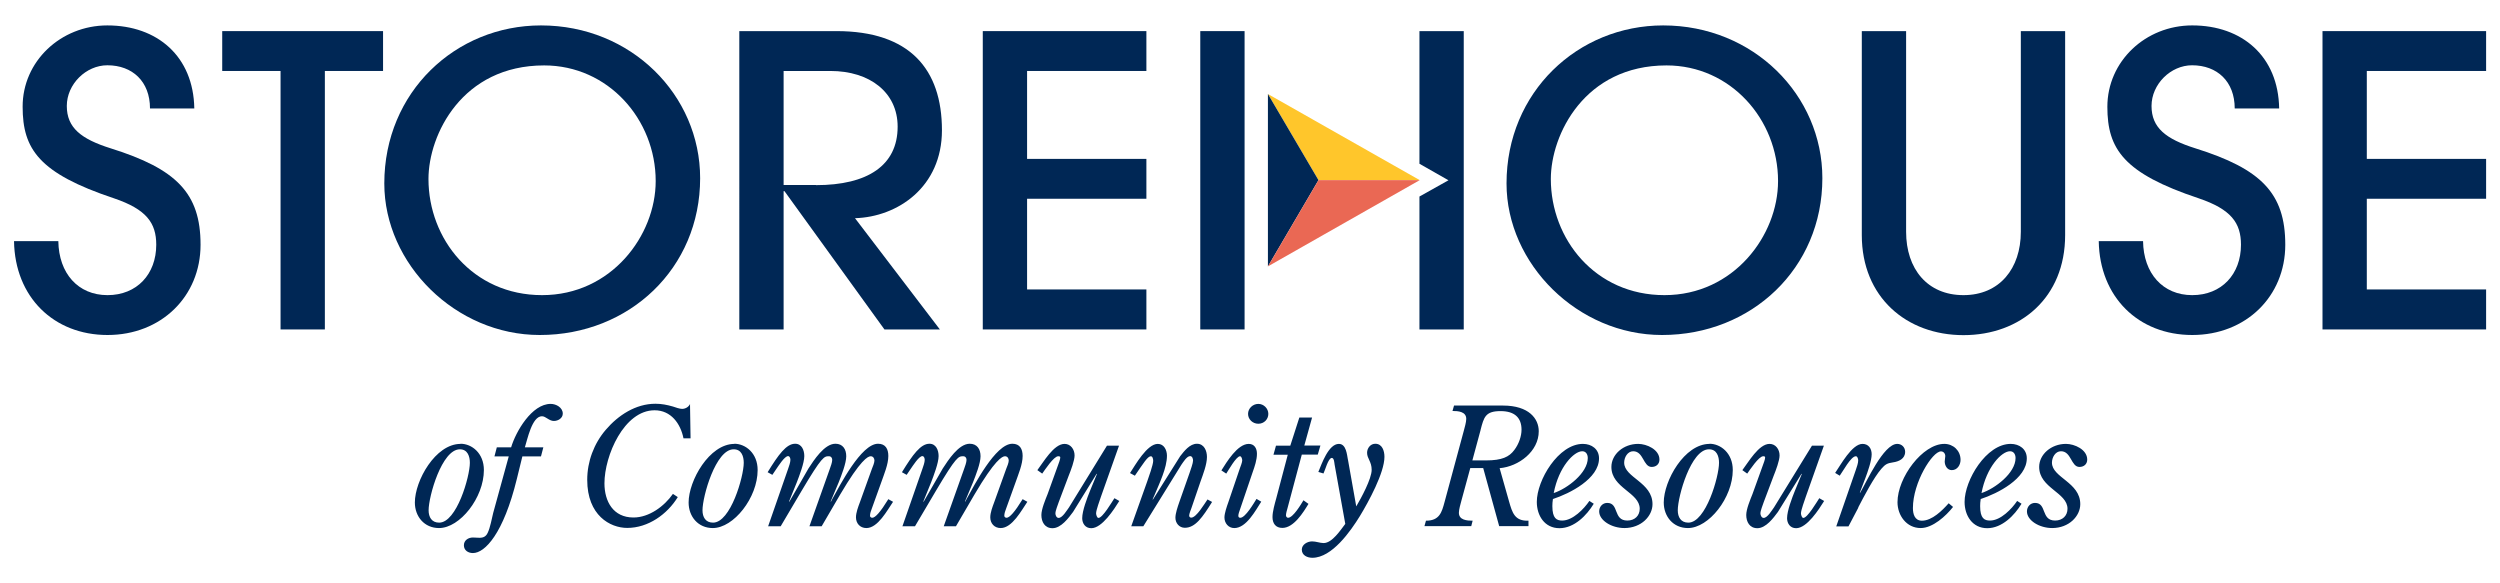 <?xml version="1.0" encoding="UTF-8"?> <svg xmlns="http://www.w3.org/2000/svg" id="sth_logo_blue" data-name="sth_logo_blue" viewBox="0 0 180 42" width="180"><defs><style> .cls-1 { fill: none; } .cls-1, .cls-2, .cls-3, .cls-4 { stroke-width: 0px; } .cls-2 { fill: #ea6854; } .cls-3 { fill: #ffc62b; } .cls-4 { fill: #002755; } </style></defs><g id="Layer_1-2" data-name="Layer 1"><g><g><path class="cls-4" d="M10.8,7.81c0-1.95-1.27-3.11-3.07-3.11-1.54,0-2.92,1.36-2.92,2.93s1.03,2.38,3.16,3.05c4.72,1.48,6.47,3.22,6.47,6.94s-2.83,6.5-6.7,6.5-6.67-2.73-6.73-6.76h3.19c.03,2.32,1.42,3.89,3.54,3.89s3.51-1.51,3.51-3.63c0-1.57-.71-2.55-3.04-3.34-5.4-1.8-6.58-3.54-6.58-6.59C1.62,4.42,4.37,1.83,7.73,1.83c3.6,0,6.2,2.23,6.26,5.98h-3.19Z"></path><polygon class="cls-4" points="20.2 23.72 20.2 5.11 16 5.11 16 2.24 27.58 2.24 27.58 5.11 23.39 5.11 23.39 23.72 20.2 23.72"></polygon><path class="cls-4" d="M58.75,13.33c3.72,0,5.88-1.42,5.88-4.21,0-2.47-2.01-4.01-4.84-4.01h-3.37v8.21h2.33ZM63.68,23.72l-7.2-9.96h-.06v9.96h-3.19V2.24h7c5.26,0,7.59,2.73,7.59,7.14,0,4.09-3.19,6.24-6.26,6.33l6.11,8.01h-3.99Z"></path><polygon class="cls-4" points="70.76 23.72 70.76 2.24 82.54 2.24 82.54 5.11 73.95 5.11 73.95 11.44 82.54 11.44 82.54 14.31 73.95 14.31 73.95 20.84 82.54 20.84 82.54 23.72 70.76 23.72"></polygon><path class="cls-4" d="M47.21,13.04c0-4.44-3.42-8.33-8.03-8.33-5.91,0-8.33,4.99-8.33,8.18,0,4.32,3.19,8.36,8.18,8.36s8.18-4.3,8.18-8.21M38.86,24.12c-6.05,0-11.19-5.11-11.19-10.91,0-6.59,5.14-11.38,11.28-11.38,6.5,0,11.46,5.02,11.46,11,0,6.5-5.11,11.29-11.54,11.29"></path><path class="cls-4" d="M128.02,13.04c0-4.44-3.42-8.33-8.03-8.33-5.91,0-8.33,4.99-8.33,8.18,0,4.32,3.19,8.36,8.18,8.36s8.18-4.3,8.18-8.21M119.66,24.12c-6.05,0-11.19-5.11-11.19-10.91,0-6.59,5.14-11.38,11.28-11.38,6.5,0,11.46,5.02,11.46,11,0,6.5-5.11,11.29-11.54,11.29"></path><path class="cls-4" d="M145.5,2.24h3.19v14.69c0,4.5-3.22,7.2-7.32,7.2s-7.32-2.73-7.32-7.2V2.24h3.19v14.45c0,2.67,1.53,4.56,4.13,4.56s4.13-1.92,4.13-4.56V2.24Z"></path><path class="cls-4" d="M160.9,7.81c0-1.95-1.27-3.11-3.07-3.11-1.54,0-2.92,1.36-2.92,2.93s1.03,2.38,3.16,3.05c4.72,1.48,6.47,3.22,6.47,6.94s-2.83,6.5-6.7,6.5-6.67-2.73-6.73-6.76h3.19c.03,2.32,1.42,3.89,3.54,3.89s3.51-1.51,3.51-3.63c0-1.57-.71-2.55-3.04-3.34-5.4-1.8-6.58-3.54-6.58-6.59,0-3.28,2.75-5.86,6.11-5.86,3.6,0,6.2,2.23,6.26,5.98h-3.19Z"></path><polygon class="cls-4" points="167.22 23.72 167.22 2.24 179 2.24 179 5.11 170.41 5.11 170.41 11.44 179 11.44 179 14.31 170.41 14.31 170.41 20.84 179 20.84 179 23.72 167.22 23.72"></polygon><polygon class="cls-4" points="102.2 2.24 102.2 11.79 104.29 12.98 102.2 14.15 102.2 23.72 105.39 23.72 105.39 2.24 102.2 2.24"></polygon><polygon class="cls-3" points="102.22 12.97 91.29 6.77 94.93 12.97 102.22 12.97"></polygon><polygon class="cls-4" points="91.29 6.77 91.29 19.18 94.93 12.97 91.29 6.77"></polygon><polygon class="cls-2" points="94.93 12.97 91.29 19.18 102.22 12.97 94.93 12.97"></polygon><polygon class="cls-4" points="89.61 14.37 89.61 11.5 89.61 4.6 89.61 2.24 86.42 2.24 86.42 2.24 86.42 6.16 86.42 11.5 86.42 14.37 86.42 19.8 86.42 23.72 86.43 23.72 89.61 23.72 89.61 21.36 89.61 14.37"></polygon><path class="cls-4" d="M147.75,38.02c1.23,0,2.03-.87,2.03-1.72,0-1.58-2.04-1.91-2.04-2.99,0-.37.24-.82.65-.82.75,0,.72,1.13,1.33,1.13.33,0,.56-.21.56-.53,0-.72-.91-1.13-1.53-1.13-1.07,0-1.93.76-1.93,1.66,0,1.52,2.04,1.84,2.04,3.01,0,.5-.36.85-.89.85-1.04,0-.58-1.27-1.45-1.27-.34,0-.58.28-.58.61,0,.65.89,1.2,1.82,1.2M142.67,35.49c.36-1.87,1.45-3,2.05-3,.28,0,.4.24.4.49,0,1.08-1.48,2.2-2.45,2.52M145.24,36.06c-.39.58-1.19,1.42-1.96,1.42-.4,0-.71-.15-.71-1.04,0-.15.01-.32.04-.51,1.22-.4,3.32-1.46,3.32-2.93,0-.66-.53-1.04-1.16-1.04-1.76,0-3.32,2.61-3.32,4.18,0,.98.56,1.89,1.63,1.89s1.97-.93,2.47-1.76l-.31-.2ZM140.3,36.24c-.45.51-1.19,1.25-1.92,1.25-.53,0-.65-.49-.65-.91,0-1.84,1.4-4.08,2.02-4.08.18,0,.31.15.31.34,0,.13-.04.26-.04.39,0,.29.18.62.51.62.4,0,.63-.38.63-.74,0-.66-.52-1.15-1.17-1.15-1.56,0-3.37,2.42-3.37,4.2,0,.94.64,1.86,1.67,1.86.87,0,1.82-.87,2.33-1.52l-.31-.26ZM133.79,36.54c.4-.77,1.12-2.16,1.67-2.79.28-.32.42-.4.84-.46.42-.06.87-.26.87-.76,0-.32-.24-.57-.57-.57-.99,0-2.23,2.78-2.67,3.52l-.02-.02.39-1.02c.17-.45.46-1.27.46-1.73,0-.42-.23-.75-.66-.75-.76,0-1.58,1.53-1.97,2.09l.33.2c.22-.29.8-1.4,1.16-1.4.12,0,.17.19.17.3,0,.2-.1.47-.17.68l-1.41,4.07h.88l.71-1.35ZM131.35,32.09h-.89l-2.73,4.44c-.15.2-.47.76-.75.76-.14,0-.23-.19-.23-.32,0-.21.17-.6.24-.82l.72-1.91c.15-.37.42-1.08.42-1.45,0-.43-.28-.83-.72-.83-.78,0-1.53,1.33-1.96,1.89l.35.25c.18-.25.83-1.25,1.15-1.25.08,0,.14.01.14.09,0,.13-.11.42-.16.55l-.75,2.08c-.16.4-.45,1.09-.45,1.51,0,.49.24.95.8.95.62,0,1.16-.74,1.48-1.17l1.7-2.75.02.02-.49,1.19c-.21.52-.57,1.45-.57,1.99,0,.37.22.72.65.72.78,0,1.64-1.35,2.02-1.96l-.35-.2c-.18.27-.85,1.42-1.15,1.42-.11,0-.17-.24-.17-.33,0-.24.27-.95.35-1.2l1.3-3.67ZM123.05,32.35c.56,0,.72.51.72.97,0,1-.95,4.31-2.21,4.31-.54,0-.76-.4-.76-.89,0-1,.95-4.39,2.24-4.39M123.09,31.96c-1.81,0-3.3,2.65-3.3,4.22,0,1.01.68,1.84,1.74,1.84,1.5,0,3.23-2.18,3.23-4.18,0-1.21-.87-1.89-1.68-1.89M116.95,38.02c1.23,0,2.03-.87,2.03-1.72,0-1.58-2.04-1.91-2.04-2.99,0-.37.24-.82.65-.82.75,0,.72,1.13,1.33,1.13.33,0,.56-.21.56-.53,0-.72-.91-1.13-1.53-1.13-1.07,0-1.93.76-1.93,1.66,0,1.52,2.04,1.84,2.04,3.01,0,.5-.36.85-.89.85-1.04,0-.58-1.27-1.45-1.27-.34,0-.58.28-.58.61,0,.65.89,1.2,1.82,1.2M111.87,35.49c.36-1.87,1.45-3,2.05-3,.28,0,.4.24.4.49,0,1.08-1.48,2.2-2.45,2.52M114.44,36.06c-.39.58-1.2,1.42-1.96,1.42-.4,0-.71-.15-.71-1.04,0-.15.01-.32.04-.51,1.22-.4,3.32-1.46,3.32-2.93,0-.66-.53-1.04-1.16-1.04-1.76,0-3.32,2.61-3.32,4.18,0,.98.56,1.89,1.63,1.89s1.97-.93,2.47-1.76l-.31-.2ZM107.97,33.71c1.38-.12,2.82-1.21,2.82-2.66,0-.9-.7-1.85-2.58-1.85h-3.52l-.11.39c.4,0,.99.04.99.57,0,.24-.12.64-.18.87l-1.38,5.11c-.2.74-.36,1.35-1.34,1.35l-.11.39h3.37l.1-.39c-.4,0-.99-.04-.99-.57,0-.24.12-.64.18-.87l.64-2.35h.93l1.15,4.18h2.11v-.39c-1,.04-1.17-.59-1.4-1.39l-.68-2.4ZM106.6,30.96c.24-.93.35-1.36,1.44-1.36,1.03,0,1.51.49,1.51,1.34,0,.46-.19,1.03-.52,1.46-.37.5-.89.75-2.04.75h-.98l.59-2.18ZM97.05,33.1c-.07-.36-.12-1.14-.65-1.14-.75,0-1.24,1.45-1.48,2.02l.37.11c.11-.2.34-1.12.6-1.12.17,0,.18.36.2.47l.77,4.28c-.34.44-.94,1.38-1.56,1.38-.27,0-.53-.12-.83-.12-.34,0-.74.23-.74.59,0,.42.4.59.76.59,1.42,0,2.76-1.93,3.42-3,.62-1.02,1.77-3.12,1.77-4.27,0-.43-.16-.94-.66-.94-.35,0-.59.32-.59.65,0,.42.33.63.33,1.23,0,.64-.76,2.04-1.11,2.63l-.6-3.38ZM93.55,30.07l-.65,2.02h-1.03l-.18.65h1.03l-.83,3.14c-.11.4-.27.95-.27,1.35,0,.46.23.78.71.78.82,0,1.51-1.12,1.88-1.73l-.36-.26c-.18.3-.75,1.26-1.11,1.26-.1,0-.15-.11-.15-.18,0-.13.07-.38.11-.51l1.03-3.86h1.15l.19-.65h-1.16l.56-2.02h-.92ZM89.86,29.8c0,.39.33.71.74.71s.72-.32.72-.71-.33-.72-.72-.72-.74.32-.74.72M90.47,35.92c-.19.3-.8,1.36-1.17,1.36-.1,0-.14-.06-.14-.15,0-.12.08-.34.12-.45l.91-2.68c.15-.42.31-.89.31-1.33,0-.38-.18-.71-.59-.71-.81,0-1.59,1.31-1.97,1.91l.35.23c.14-.21.72-1.25.99-1.25.11,0,.16.2.16.3,0,.13-.12.44-.17.57l-.83,2.44c-.11.31-.28.79-.28,1.1,0,.4.28.76.71.76.87,0,1.53-1.27,1.94-1.9l-.34-.2ZM81.43,37.89h.89l2.74-4.43c.13-.18.39-.62.63-.62.16,0,.21.2.21.32,0,.18-.17.65-.23.83l-.77,2.19c-.11.32-.27.78-.27,1.1,0,.38.27.72.68.72.76,0,1.28-.77,1.96-1.86l-.33-.18c-.21.3-.8,1.31-1.17,1.31-.1,0-.15-.07-.15-.15,0-.12.12-.43.16-.53l.66-1.93c.18-.51.46-1.22.46-1.76,0-.44-.2-.95-.72-.95s-.92.53-1.21.9l-1.96,3.12-.02-.02.15-.34c.34-.82.88-1.92.88-2.8,0-.39-.2-.85-.66-.85-.77,0-1.62,1.52-2,2.1l.35.19c.62-.9.92-1.4,1.15-1.4.13,0,.17.21.17.33,0,.28-.33,1.19-.43,1.48l-1.15,3.23ZM80.59,32.09h-.89l-2.73,4.44c-.15.2-.47.76-.75.76-.15,0-.23-.19-.23-.32,0-.21.17-.6.24-.82l.72-1.91c.15-.37.42-1.08.42-1.45,0-.43-.28-.83-.72-.83-.78,0-1.53,1.33-1.96,1.89l.35.25c.18-.25.83-1.25,1.15-1.25.08,0,.15.01.15.09,0,.13-.11.42-.16.55l-.75,2.08c-.16.4-.45,1.09-.45,1.51,0,.49.24.95.8.95.62,0,1.16-.74,1.48-1.17l1.7-2.75.02.02-.49,1.19c-.21.52-.57,1.45-.57,1.99,0,.37.22.72.65.72.78,0,1.64-1.35,2.02-1.96l-.35-.2c-.18.27-.85,1.42-1.15,1.42-.11,0-.17-.24-.17-.33,0-.24.27-.95.35-1.2l1.3-3.67ZM64.96,37.89h.92l1.5-2.54c1.48-2.5,1.63-2.5,1.97-2.5.16,0,.24.12.24.26,0,.18-.11.47-.17.64l-1.47,4.14h.88l1.33-2.28c1.47-2.5,2-2.76,2.2-2.76.17,0,.27.14.27.31,0,.15-.12.45-.18.59l-.87,2.42c-.12.32-.28.74-.28,1.08,0,.43.29.77.75.77.83,0,1.5-1.28,1.92-1.89l-.34-.19c-.57.93-.94,1.34-1.16,1.34-.08,0-.16-.06-.16-.14,0-.17.07-.37.13-.52l.68-1.89c.2-.58.51-1.29.51-1.9,0-.5-.2-.88-.74-.88-1.22,0-2.75,3.01-3.29,3.97l-.1.2-.02-.02.58-1.38c.19-.49.54-1.36.54-1.87s-.25-.9-.78-.9c-.8,0-1.56,1.2-1.94,1.78l-1.38,2.4-.02-.02.56-1.38c.18-.47.54-1.4.54-1.89,0-.42-.18-.89-.66-.89-.63,0-1.2.78-1.98,2.05l.34.19.29-.43c.14-.2.59-.92.84-.92.13,0,.17.17.17.27,0,.18-.1.46-.16.63l-1.44,4.14ZM55.29,37.89h.92l1.5-2.54c1.48-2.5,1.63-2.5,1.97-2.5.16,0,.24.12.24.26,0,.18-.11.47-.17.64l-1.47,4.14h.88l1.33-2.28c1.47-2.5,2-2.76,2.2-2.76.17,0,.27.14.27.31,0,.15-.12.45-.18.59l-.87,2.42c-.12.32-.28.74-.28,1.08,0,.43.29.77.75.77.83,0,1.5-1.28,1.92-1.89l-.34-.19c-.57.93-.94,1.34-1.16,1.34-.08,0-.16-.06-.16-.14,0-.17.07-.37.13-.52l.68-1.89c.2-.58.51-1.29.51-1.9,0-.5-.2-.88-.74-.88-1.22,0-2.75,3.01-3.29,3.97l-.1.2-.02-.02.58-1.38c.19-.49.54-1.36.54-1.87s-.25-.9-.78-.9c-.8,0-1.56,1.2-1.94,1.78l-1.38,2.4-.02-.02.56-1.38c.18-.47.54-1.4.54-1.89,0-.42-.18-.89-.66-.89-.63,0-1.2.78-1.98,2.05l.34.19.29-.43c.14-.2.59-.92.84-.92.13,0,.17.17.17.27,0,.18-.1.46-.16.63l-1.44,4.14ZM52.83,32.35c.56,0,.72.51.72.97,0,1-.95,4.31-2.21,4.31-.54,0-.76-.4-.76-.89,0-1,.95-4.39,2.24-4.39M52.88,31.96c-1.81,0-3.3,2.65-3.3,4.22,0,1.01.68,1.84,1.74,1.84,1.5,0,3.23-2.18,3.23-4.18,0-1.21-.87-1.89-1.68-1.89M49.69,29.11h-.02c-.1.2-.33.33-.56.33-.17,0-.49-.11-.66-.17-.42-.12-.81-.2-1.26-.2-1.42,0-2.68.83-3.57,1.87-.86,1-1.34,2.29-1.34,3.61,0,2.56,1.65,3.46,2.88,3.46,1.51,0,2.88-.98,3.64-2.22l-.35-.23c-.62.89-1.71,1.7-2.84,1.7-1.46,0-2.09-1.16-2.09-2.46,0-1.99,1.41-5.26,3.61-5.26,1.18,0,1.87.96,2.08,2.02h.51l-.04-2.47ZM37.79,32.21c.18-.55.51-2.24,1.23-2.24.28,0,.51.34.86.34.3,0,.64-.2.64-.53,0-.44-.48-.7-.87-.7-1.36,0-2.51,1.99-2.85,3.13h-1.03l-.17.65h1.03l-1.12,4.07c-.1.42-.22,1.06-.39,1.42-.13.28-.31.37-.6.37l-.47-.02c-.33,0-.65.2-.65.56s.3.56.65.56c.87,0,2.2-1.41,3.16-5.33l.4-1.63h1.34l.17-.65h-1.33ZM33.11,32.35c.56,0,.72.51.72.97,0,1-.95,4.31-2.21,4.31-.54,0-.76-.4-.76-.89,0-1,.95-4.39,2.25-4.39M33.16,31.96c-1.81,0-3.29,2.65-3.29,4.22,0,1.01.68,1.84,1.74,1.84,1.5,0,3.23-2.18,3.23-4.18,0-1.21-.87-1.89-1.68-1.89"></path></g><rect class="cls-1" width="180" height="42"></rect></g></g></svg> 
